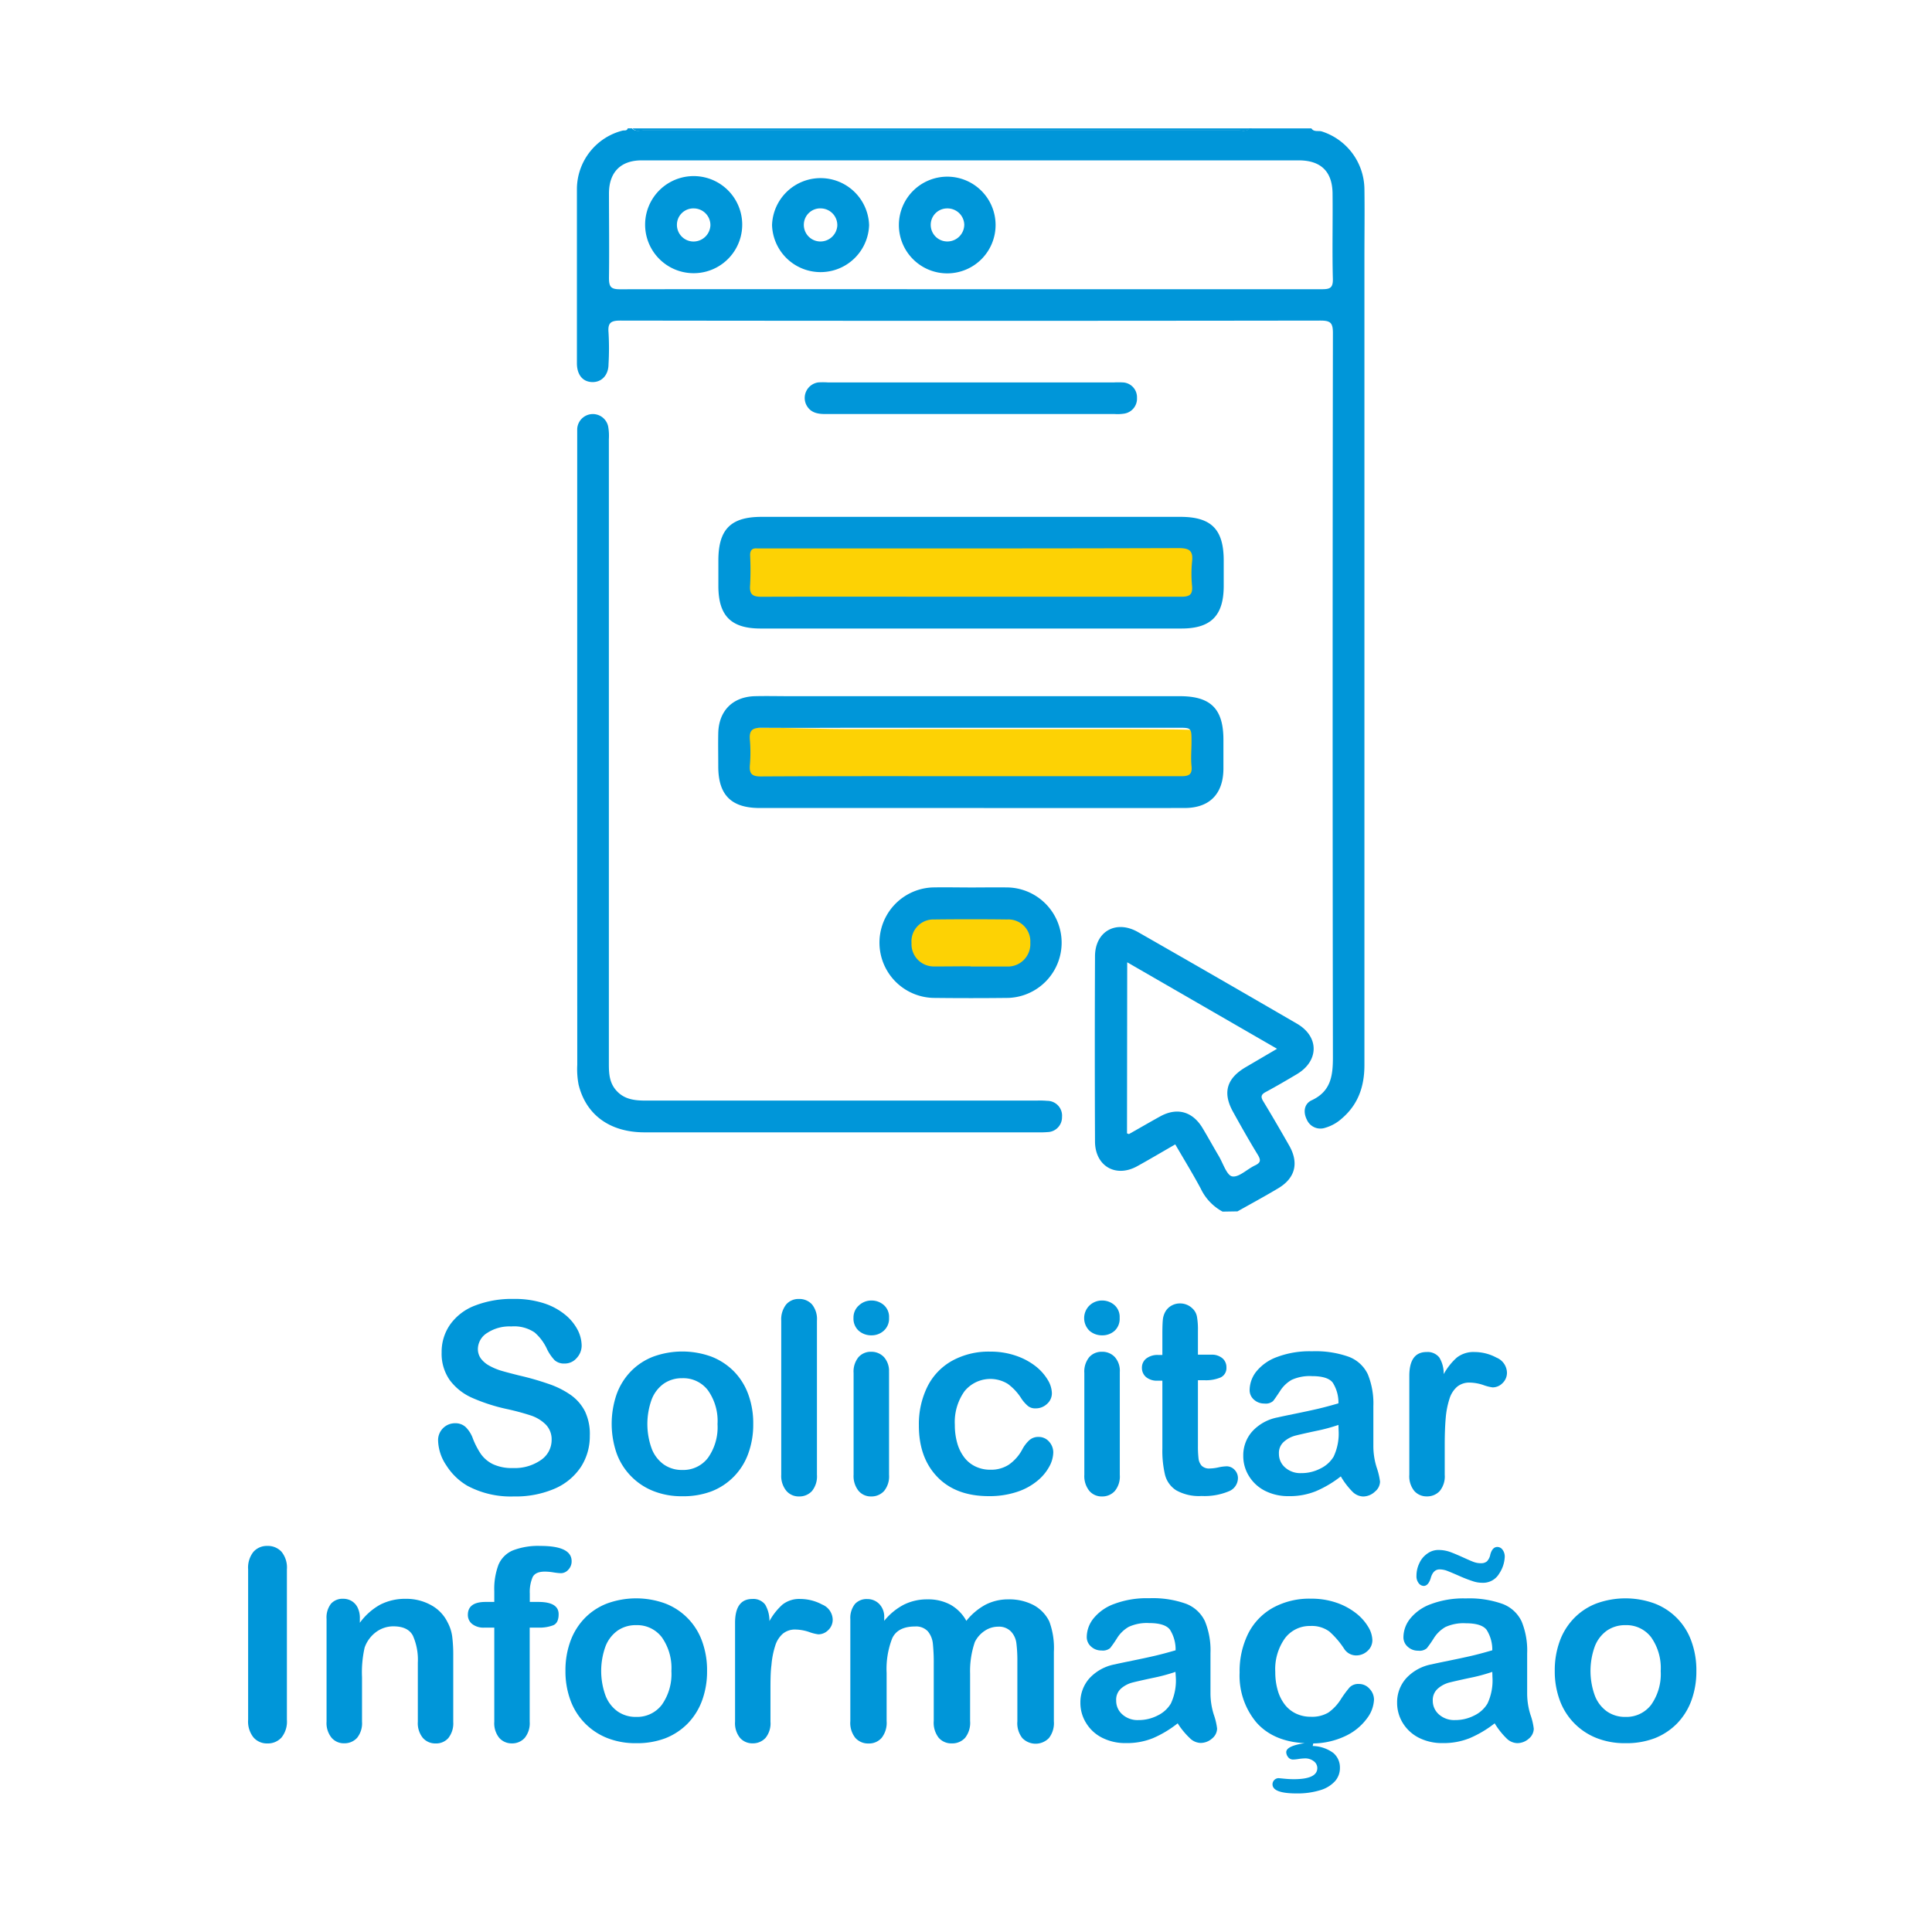 <svg xmlns="http://www.w3.org/2000/svg" id="Camada_1" data-name="Camada 1" viewBox="0 0 391.18 391.18"><defs><style>.cls-1{isolation:isolate;}.cls-2{fill:#0096d9;}.cls-3{fill:#fdd204;}</style></defs><title>ícones SVG</title><g class="cls-1"><g class="cls-1"><path class="cls-2" d="M119.42,290.73a11.4,11.4,0,0,1-1.81,6.3,12.11,12.11,0,0,1-5.29,4.38,19.87,19.87,0,0,1-8.25,1.58,18.6,18.6,0,0,1-9.44-2.16,12.53,12.53,0,0,1-4.28-4.16,9.4,9.4,0,0,1-1.65-5.05,3.42,3.42,0,0,1,3.5-3.45,3,3,0,0,1,2.1.79,6.19,6.19,0,0,1,1.46,2.35,16,16,0,0,0,1.6,3.08,6.52,6.52,0,0,0,2.41,2.05,9,9,0,0,0,4.09.8,9.26,9.26,0,0,0,5.66-1.62,4.9,4.9,0,0,0,2.17-4.05,4.28,4.28,0,0,0-1.17-3.12,7.75,7.75,0,0,0-3-1.84,50.33,50.33,0,0,0-5-1.34,36.52,36.52,0,0,1-7-2.28,11.33,11.33,0,0,1-4.46-3.56,9.28,9.28,0,0,1-1.64-5.6,9.61,9.61,0,0,1,1.74-5.67,10.89,10.89,0,0,1,5-3.81A20.57,20.57,0,0,1,104,263a19.12,19.12,0,0,1,6.16.89,13.11,13.11,0,0,1,4.31,2.34,9.88,9.88,0,0,1,2.51,3.08,7.14,7.14,0,0,1,.79,3.13,3.68,3.68,0,0,1-1,2.52,3.15,3.15,0,0,1-2.47,1.12,2.84,2.84,0,0,1-2-.67,9.09,9.09,0,0,1-1.52-2.2,9.91,9.91,0,0,0-2.53-3.42,7.42,7.42,0,0,0-4.74-1.22,8.18,8.18,0,0,0-4.89,1.33,3.88,3.88,0,0,0-1.86,3.2,3.28,3.28,0,0,0,.63,2,5.39,5.39,0,0,0,1.74,1.45,12.33,12.33,0,0,0,2.24.95c.76.23,2,.56,3.75,1a56.85,56.85,0,0,1,5.91,1.69,17.74,17.74,0,0,1,4.51,2.24,9.2,9.2,0,0,1,2.9,3.33A10.65,10.65,0,0,1,119.42,290.73Z"></path><path class="cls-2" d="M152.51,288.35a17,17,0,0,1-1,5.94,12.82,12.82,0,0,1-7.43,7.66,16.14,16.14,0,0,1-5.93,1,15.44,15.44,0,0,1-5.88-1.06,13,13,0,0,1-7.43-7.66,18.38,18.38,0,0,1,0-11.9,13,13,0,0,1,2.87-4.64,12.66,12.66,0,0,1,4.54-3,17.21,17.21,0,0,1,11.81,0,13.1,13.1,0,0,1,4.56,3,13,13,0,0,1,2.89,4.64A17,17,0,0,1,152.51,288.35Zm-7.23,0a10.74,10.74,0,0,0-1.94-6.85,6.26,6.26,0,0,0-5.2-2.45,6.44,6.44,0,0,0-3.72,1.09,7,7,0,0,0-2.48,3.23,14.62,14.62,0,0,0,0,9.91,7,7,0,0,0,2.45,3.23,6.35,6.35,0,0,0,3.76,1.12,6.27,6.27,0,0,0,5.2-2.46A10.72,10.72,0,0,0,145.28,288.35Z"></path><path class="cls-2" d="M158.18,298.61V267.39a4.87,4.87,0,0,1,1-3.27,3.27,3.27,0,0,1,2.6-1.11,3.41,3.41,0,0,1,2.63,1.1,4.7,4.7,0,0,1,1,3.28v31.22a4.7,4.7,0,0,1-1,3.28,3.42,3.42,0,0,1-2.62,1.1,3.26,3.26,0,0,1-2.58-1.14A4.75,4.75,0,0,1,158.18,298.61Z"></path><path class="cls-2" d="M176.45,270.37a3.82,3.82,0,0,1-2.57-.92,3.28,3.28,0,0,1-1.07-2.61,3.24,3.24,0,0,1,1.09-2.52,3.68,3.68,0,0,1,2.55-1,3.77,3.77,0,0,1,2.48.9,3.2,3.2,0,0,1,1.08,2.61,3.28,3.28,0,0,1-1.06,2.6A3.66,3.66,0,0,1,176.45,270.37Zm3.56,7.44v20.8a4.68,4.68,0,0,1-1,3.27,3.42,3.42,0,0,1-2.61,1.11,3.23,3.23,0,0,1-2.57-1.14,4.76,4.76,0,0,1-1-3.24V278a4.61,4.61,0,0,1,1-3.22,3.32,3.32,0,0,1,2.57-1.08A3.46,3.46,0,0,1,179,274.8,4.21,4.21,0,0,1,180,277.81Z"></path><path class="cls-2" d="M213.26,294.08a6.18,6.18,0,0,1-.81,2.87,9.7,9.7,0,0,1-2.45,2.91,12.5,12.5,0,0,1-4.15,2.23,17.7,17.7,0,0,1-5.65.84q-6.66,0-10.41-3.89t-3.74-10.42a17.16,17.16,0,0,1,1.71-7.83,12.24,12.24,0,0,1,5-5.26,15.31,15.31,0,0,1,7.75-1.86,15.59,15.59,0,0,1,5.13.81,13.57,13.57,0,0,1,4,2.11,10.19,10.19,0,0,1,2.48,2.76,5.45,5.45,0,0,1,.86,2.73,2.86,2.86,0,0,1-1,2.19,3.31,3.31,0,0,1-2.33.89,2.34,2.34,0,0,1-1.49-.46,7.36,7.36,0,0,1-1.33-1.49,10.84,10.84,0,0,0-2.76-3,6.74,6.74,0,0,0-8.79,1.49,10.77,10.77,0,0,0-1.95,6.81,13.25,13.25,0,0,0,.5,3.73,8.58,8.58,0,0,0,1.45,2.9,6.15,6.15,0,0,0,2.3,1.82,6.84,6.84,0,0,0,2.95.62,6.6,6.6,0,0,0,3.7-1,8.77,8.77,0,0,0,2.73-3.06,7.09,7.09,0,0,1,1.43-1.9,2.72,2.72,0,0,1,1.87-.68,2.77,2.77,0,0,1,2.19,1A3.22,3.22,0,0,1,213.26,294.08Z"></path><path class="cls-2" d="M223.17,270.37a3.82,3.82,0,0,1-2.57-.92,3.57,3.57,0,0,1,0-5.13,3.66,3.66,0,0,1,2.54-1,3.77,3.77,0,0,1,2.48.9,3.2,3.2,0,0,1,1.08,2.61,3.31,3.31,0,0,1-1,2.6A3.68,3.68,0,0,1,223.17,270.37Zm3.56,7.44v20.8a4.63,4.63,0,0,1-1,3.27,3.39,3.39,0,0,1-2.61,1.11,3.25,3.25,0,0,1-2.57-1.14,4.76,4.76,0,0,1-1-3.24V278a4.61,4.61,0,0,1,1-3.22,3.33,3.33,0,0,1,2.57-1.08,3.43,3.43,0,0,1,2.61,1.08A4.17,4.17,0,0,1,226.73,277.81Z"></path><path class="cls-2" d="M234.56,274.35h.79V270q0-1.74.09-2.73a4.15,4.15,0,0,1,.52-1.7,3.24,3.24,0,0,1,1.21-1.2,3.44,3.44,0,0,1,1.77-.46,3.55,3.55,0,0,1,2.48,1,3,3,0,0,1,.93,1.67,14.53,14.53,0,0,1,.2,2.81v4.9h2.64a3.34,3.34,0,0,1,2.33.73,2.37,2.37,0,0,1,.8,1.86,2.09,2.09,0,0,1-1.14,2,7.56,7.56,0,0,1-3.28.58h-1.35v13.23a21.28,21.28,0,0,0,.12,2.6,2.67,2.67,0,0,0,.63,1.48,2.17,2.17,0,0,0,1.68.56,8.82,8.82,0,0,0,1.71-.22,8.74,8.74,0,0,1,1.69-.22,2.19,2.19,0,0,1,1.57.69,2.39,2.39,0,0,1,.7,1.73,2.89,2.89,0,0,1-1.9,2.66,12.78,12.78,0,0,1-5.46.93,9.41,9.41,0,0,1-5.12-1.14,5.24,5.24,0,0,1-2.28-3.13,21.35,21.35,0,0,1-.54-5.36V279.55h-.95a3.43,3.43,0,0,1-2.37-.74,2.43,2.43,0,0,1-.82-1.87,2.32,2.32,0,0,1,.86-1.86A3.72,3.72,0,0,1,234.56,274.35Z"></path><path class="cls-2" d="M271.48,298.93a22.27,22.27,0,0,1-5.05,3,14.08,14.08,0,0,1-5.48,1,10.36,10.36,0,0,1-4.86-1.1,8.06,8.06,0,0,1-3.23-3,7.66,7.66,0,0,1-1.13-4.06,7.27,7.27,0,0,1,1.87-5,9.32,9.32,0,0,1,5.14-2.79c.46-.11,1.59-.35,3.4-.72s3.36-.7,4.65-1,2.7-.68,4.21-1.12a7.5,7.5,0,0,0-1.15-4.18c-.67-.89-2.07-1.33-4.2-1.33a8.8,8.8,0,0,0-4.13.76,6.74,6.74,0,0,0-2.37,2.3c-.66,1-1.13,1.69-1.4,2a2.27,2.27,0,0,1-1.75.49,3.07,3.07,0,0,1-2.1-.78,2.53,2.53,0,0,1-.88-2,6.14,6.14,0,0,1,1.34-3.69,9.59,9.59,0,0,1,4.2-2.95,18.71,18.71,0,0,1,7.09-1.16,20,20,0,0,1,7.46,1.12,7,7,0,0,1,3.84,3.54,15.67,15.67,0,0,1,1.12,6.44c0,1.69,0,3.12,0,4.3s0,2.48,0,3.92a14.46,14.46,0,0,0,.68,4.24,13.76,13.76,0,0,1,.67,2.83,2.67,2.67,0,0,1-1,2A3.53,3.53,0,0,1,276,303a3.2,3.2,0,0,1-2.19-1A15.28,15.28,0,0,1,271.48,298.93ZM271,288.51a35.36,35.36,0,0,1-4.6,1.23c-2,.43-3.41.75-4.18.95a5.74,5.74,0,0,0-2.21,1.18,3,3,0,0,0-1.06,2.47,3.63,3.63,0,0,0,1.24,2.78,4.62,4.62,0,0,0,3.24,1.15,8.33,8.33,0,0,0,3.94-.94,6.28,6.28,0,0,0,2.66-2.41,11,11,0,0,0,1-5.38Z"></path><path class="cls-2" d="M292.52,292.6v6a4.66,4.66,0,0,1-1,3.28,3.44,3.44,0,0,1-2.61,1.1,3.3,3.3,0,0,1-2.56-1.11,4.72,4.72,0,0,1-1-3.27v-20q0-4.85,3.5-4.85a3,3,0,0,1,2.59,1.13,6.24,6.24,0,0,1,.87,3.35,12.66,12.66,0,0,1,2.65-3.35,5.48,5.48,0,0,1,3.62-1.13,9.36,9.36,0,0,1,4.41,1.13,3.39,3.39,0,0,1,2.13,3,2.87,2.87,0,0,1-.91,2.18,2.8,2.8,0,0,1-2,.85,8.84,8.84,0,0,1-1.91-.49,9.05,9.05,0,0,0-2.68-.48,3.88,3.88,0,0,0-2.58.83,5.29,5.29,0,0,0-1.56,2.46,17.18,17.18,0,0,0-.76,3.89C292.59,288.6,292.52,290.44,292.52,292.6Z"></path><path class="cls-2" d="M50.24,348.21V317.76a5.14,5.14,0,0,1,1.08-3.56,3.63,3.63,0,0,1,2.8-1.19A3.74,3.74,0,0,1,57,314.19a5.07,5.07,0,0,1,1.09,3.57v30.45A5.14,5.14,0,0,1,57,351.8,3.71,3.71,0,0,1,54.12,353a3.59,3.59,0,0,1-2.78-1.2A5.15,5.15,0,0,1,50.24,348.21Z"></path><path class="cls-2" d="M72.86,327.7v.87A12.69,12.69,0,0,1,77,324.89a11.08,11.08,0,0,1,5.18-1.17A10.31,10.31,0,0,1,87.29,325a7.89,7.89,0,0,1,3.35,3.51,8.31,8.31,0,0,1,.92,2.84,29.68,29.68,0,0,1,.21,3.91v13.39a4.77,4.77,0,0,1-1,3.27A3.27,3.27,0,0,1,88.21,353a3.32,3.32,0,0,1-2.61-1.14,4.71,4.71,0,0,1-1-3.24v-12a12,12,0,0,0-1-5.44c-.66-1.26-2-1.89-3.94-1.89a5.88,5.88,0,0,0-3.51,1.15,6.66,6.66,0,0,0-2.32,3.15,22.59,22.59,0,0,0-.53,6v9a4.7,4.7,0,0,1-1,3.28,3.43,3.43,0,0,1-2.63,1.1,3.24,3.24,0,0,1-2.55-1.14,4.71,4.71,0,0,1-1-3.24v-20.8a4.55,4.55,0,0,1,.9-3.08,3.13,3.13,0,0,1,2.45-1,3.32,3.32,0,0,1,1.72.45,3.19,3.19,0,0,1,1.22,1.34A4.73,4.73,0,0,1,72.86,327.7Z"></path><path class="cls-2" d="M98.36,324.35h1.72v-2.16a13.9,13.9,0,0,1,.85-5.37,5.48,5.48,0,0,1,2.9-2.9,14.22,14.22,0,0,1,5.61-.91q6.3,0,6.3,3.09a2.41,2.41,0,0,1-.66,1.71,2,2,0,0,1-1.56.72,12.44,12.44,0,0,1-1.45-.16,11.08,11.08,0,0,0-1.74-.16c-1.3,0-2.13.38-2.5,1.15a7.68,7.68,0,0,0-.56,3.28v1.71H109q4.11,0,4.11,2.48c0,1.18-.36,1.93-1.09,2.24a7.71,7.71,0,0,1-3,.48h-1.77v19.06a4.7,4.7,0,0,1-1,3.26,3.4,3.4,0,0,1-2.62,1.12,3.33,3.33,0,0,1-2.55-1.12,4.7,4.7,0,0,1-1-3.26V329.55h-2a3.74,3.74,0,0,1-2.48-.73,2.33,2.33,0,0,1-.87-1.88Q94.75,324.34,98.36,324.35Z"></path><path class="cls-2" d="M143.16,338.35a17,17,0,0,1-1,5.94,13.18,13.18,0,0,1-2.9,4.66,13,13,0,0,1-4.54,3,16.11,16.11,0,0,1-5.93,1,15.44,15.44,0,0,1-5.88-1.06,13,13,0,0,1-7.42-7.66,16.9,16.9,0,0,1-1-5.92,17.09,17.09,0,0,1,1-6,13.13,13.13,0,0,1,2.87-4.64,12.66,12.66,0,0,1,4.54-3,17.21,17.21,0,0,1,11.81,0,12.8,12.8,0,0,1,7.45,7.65A17,17,0,0,1,143.16,338.35Zm-7.22,0A10.8,10.8,0,0,0,134,331.5a6.28,6.28,0,0,0-5.21-2.45,6.44,6.44,0,0,0-3.72,1.09,7,7,0,0,0-2.48,3.23,14.62,14.62,0,0,0,0,9.91,7,7,0,0,0,2.45,3.23,6.37,6.37,0,0,0,3.76,1.12,6.29,6.29,0,0,0,5.21-2.46A10.78,10.78,0,0,0,135.94,338.35Z"></path><path class="cls-2" d="M156,342.6v6a4.65,4.65,0,0,1-1,3.28,3.44,3.44,0,0,1-2.61,1.1,3.3,3.3,0,0,1-2.56-1.11,4.72,4.72,0,0,1-1-3.27v-20q0-4.85,3.5-4.85a3,3,0,0,1,2.59,1.13,6.42,6.42,0,0,1,.87,3.35,12.66,12.66,0,0,1,2.65-3.35,5.48,5.48,0,0,1,3.62-1.13,9.39,9.39,0,0,1,4.41,1.13,3.39,3.39,0,0,1,2.13,3,2.87,2.87,0,0,1-.91,2.18,2.82,2.82,0,0,1-2,.85,8.7,8.7,0,0,1-1.91-.49,9.11,9.11,0,0,0-2.68-.48,3.85,3.85,0,0,0-2.58.83,5.29,5.29,0,0,0-1.56,2.46,17.18,17.18,0,0,0-.76,3.89C156,338.6,156,340.44,156,342.6Z"></path><path class="cls-2" d="M196.42,338.88v9.57a4.89,4.89,0,0,1-1,3.4,3.47,3.47,0,0,1-2.71,1.14,3.37,3.37,0,0,1-2.65-1.14,4.94,4.94,0,0,1-1-3.4V337a37.88,37.88,0,0,0-.18-4.22,4.65,4.65,0,0,0-1-2.46,3.23,3.23,0,0,0-2.59-1c-2.35,0-3.91.8-4.65,2.42a17.08,17.08,0,0,0-1.12,7v9.73a4.94,4.94,0,0,1-1,3.39,3.37,3.37,0,0,1-2.67,1.15,3.44,3.44,0,0,1-2.68-1.15,4.85,4.85,0,0,1-1-3.39V327.86a4.56,4.56,0,0,1,.93-3.09,3.16,3.16,0,0,1,2.47-1,3.32,3.32,0,0,1,2.46,1,3.69,3.69,0,0,1,1,2.73v.68a12.58,12.58,0,0,1,4-3.29,10.52,10.52,0,0,1,4.75-1.06,9.47,9.47,0,0,1,4.66,1.08,8.37,8.37,0,0,1,3.22,3.27,12.62,12.62,0,0,1,3.9-3.28,10,10,0,0,1,4.62-1.07,10.57,10.57,0,0,1,5.09,1.16,7.47,7.47,0,0,1,3.19,3.32,15.38,15.38,0,0,1,.92,6.15v14.05a4.89,4.89,0,0,1-1,3.4,3.74,3.74,0,0,1-5.39,0,4.85,4.85,0,0,1-1-3.39v-12.1a28,28,0,0,0-.2-3.72,4.23,4.23,0,0,0-1.07-2.34,3.37,3.37,0,0,0-2.63-1,4.88,4.88,0,0,0-2.71.84,5.77,5.77,0,0,0-2,2.27A18.14,18.14,0,0,0,196.42,338.88Z"></path><path class="cls-2" d="M238.45,348.93a22.05,22.05,0,0,1-5,3,14,14,0,0,1-5.47,1,10.31,10.31,0,0,1-4.86-1.1,8,8,0,0,1-3.23-3,7.67,7.67,0,0,1-1.14-4.06,7.31,7.31,0,0,1,1.87-5,9.35,9.35,0,0,1,5.15-2.79c.45-.11,1.59-.35,3.4-.72s3.36-.7,4.65-1,2.69-.68,4.21-1.12a7.5,7.5,0,0,0-1.15-4.18c-.68-.89-2.08-1.33-4.21-1.33a8.75,8.75,0,0,0-4.12.76,6.68,6.68,0,0,0-2.38,2.3,23.49,23.49,0,0,1-1.39,2,2.3,2.3,0,0,1-1.76.49,3,3,0,0,1-2.09-.78,2.53,2.53,0,0,1-.89-2,6.09,6.09,0,0,1,1.35-3.69,9.55,9.55,0,0,1,4.19-2.95,18.75,18.75,0,0,1,7.09-1.16,20,20,0,0,1,7.47,1.12,7,7,0,0,1,3.83,3.54,15.51,15.51,0,0,1,1.12,6.44c0,1.69,0,3.12,0,4.3s0,2.48,0,3.92a14.44,14.44,0,0,0,.67,4.24,13.08,13.08,0,0,1,.67,2.83,2.64,2.64,0,0,1-1,2,3.51,3.51,0,0,1-2.36.91,3.24,3.24,0,0,1-2.19-1A15.68,15.68,0,0,1,238.45,348.93ZM238,338.51a35.81,35.81,0,0,1-4.6,1.23c-2,.43-3.41.75-4.18.95a5.71,5.71,0,0,0-2.22,1.18,3,3,0,0,0-1,2.47,3.63,3.63,0,0,0,1.24,2.78,4.58,4.58,0,0,0,3.24,1.15,8.36,8.36,0,0,0,3.94-.94,6.25,6.25,0,0,0,2.65-2.41,11,11,0,0,0,1-5.38Z"></path><path class="cls-2" d="M265.9,353l-.11.52a7.32,7.32,0,0,1,4.16,1.4,3.82,3.82,0,0,1,1.35,3,4,4,0,0,1-1,2.73,6.52,6.52,0,0,1-3,1.82,15.61,15.61,0,0,1-4.8.65c-3.24,0-4.85-.62-4.85-1.85a1.26,1.26,0,0,1,1.24-1.24l1.16.11c.7.07,1.34.1,1.92.1,3.16,0,4.75-.75,4.75-2.26a1.72,1.72,0,0,0-.73-1.39,2.8,2.8,0,0,0-1.8-.56,10.16,10.16,0,0,0-1.22.11,8.49,8.49,0,0,1-1.16.12,1.24,1.24,0,0,1-1-.49,1.67,1.67,0,0,1-.38-1c0-.84,1.25-1.45,3.74-1.82-4.25-.22-7.51-1.63-9.78-4.2a14.74,14.74,0,0,1-3.4-10.11,17.16,17.16,0,0,1,1.71-7.83,12.36,12.36,0,0,1,5-5.26,15.33,15.33,0,0,1,7.75-1.86,15.51,15.51,0,0,1,5.13.81,13.45,13.45,0,0,1,3.95,2.11,10,10,0,0,1,2.48,2.76,5.45,5.45,0,0,1,.86,2.73,2.89,2.89,0,0,1-1,2.19,3.33,3.33,0,0,1-2.34.89,2.87,2.87,0,0,1-2.37-1.34,17.37,17.37,0,0,0-3-3.5,6,6,0,0,0-3.85-1.12,6.25,6.25,0,0,0-5.15,2.5,10.77,10.77,0,0,0-1.95,6.81,13.25,13.25,0,0,0,.5,3.73,8.58,8.58,0,0,0,1.45,2.9,6.22,6.22,0,0,0,2.3,1.82,6.87,6.87,0,0,0,2.95.62,6.43,6.43,0,0,0,3.58-.87,9.42,9.42,0,0,0,2.47-2.63,21.9,21.9,0,0,1,1.81-2.46,2.45,2.45,0,0,1,1.87-.68,2.83,2.83,0,0,1,2.18,1,3.19,3.19,0,0,1,.88,2.17,6.76,6.76,0,0,1-1.41,3.79,11.39,11.39,0,0,1-4.21,3.5A15.66,15.66,0,0,1,265.9,353Z"></path><path class="cls-2" d="M302.63,348.93a22.27,22.27,0,0,1-5.05,3,14.07,14.07,0,0,1-5.47,1,10.38,10.38,0,0,1-4.87-1.1,8.13,8.13,0,0,1-3.23-3,7.75,7.75,0,0,1-1.13-4.06,7.27,7.27,0,0,1,1.87-5,9.32,9.32,0,0,1,5.14-2.79c.46-.11,1.59-.35,3.4-.72s3.37-.7,4.66-1,2.69-.68,4.2-1.12A7.51,7.51,0,0,0,301,330c-.68-.89-2.08-1.33-4.21-1.33a8.8,8.8,0,0,0-4.13.76,6.74,6.74,0,0,0-2.37,2.3,22.85,22.85,0,0,1-1.4,2,2.25,2.25,0,0,1-1.75.49,3,3,0,0,1-2.09-.78,2.53,2.53,0,0,1-.89-2,6.09,6.09,0,0,1,1.35-3.69,9.49,9.49,0,0,1,4.19-2.95,18.75,18.75,0,0,1,7.09-1.16,20,20,0,0,1,7.46,1.12,7,7,0,0,1,3.84,3.54,15.51,15.51,0,0,1,1.12,6.44c0,1.69,0,3.12,0,4.3s0,2.48,0,3.92a14.44,14.44,0,0,0,.67,4.24,13.08,13.08,0,0,1,.67,2.83,2.67,2.67,0,0,1-1,2,3.51,3.51,0,0,1-2.36.91,3.2,3.2,0,0,1-2.19-1A15.68,15.68,0,0,1,302.63,348.93ZM291.5,317.76c-.89,0-1.5.6-1.82,1.79-.31,1-.79,1.56-1.42,1.56a1.33,1.33,0,0,1-1-.54,2.26,2.26,0,0,1-.46-1.52,5.82,5.82,0,0,1,.58-2.54,4.71,4.71,0,0,1,1.62-1.95,3.76,3.76,0,0,1,2.23-.73,7.09,7.09,0,0,1,2.2.34c.67.23,1.58.61,2.71,1.12s1.91.86,2.34,1a4.09,4.09,0,0,0,1.39.22,1.78,1.78,0,0,0,1.2-.38,2.68,2.68,0,0,0,.68-1.39c.28-1,.75-1.52,1.42-1.52a1.3,1.3,0,0,1,1.05.55,2.31,2.31,0,0,1,.45,1.5,6.6,6.6,0,0,1-1.12,3.34,3.77,3.77,0,0,1-3.47,1.86,5.82,5.82,0,0,1-1.84-.31,28.08,28.08,0,0,1-2.61-1c-1.11-.49-1.94-.84-2.48-1.05A4.44,4.44,0,0,0,291.5,317.76Zm10.65,20.75a34.91,34.91,0,0,1-4.6,1.23c-2,.43-3.4.75-4.18.95a5.74,5.74,0,0,0-2.21,1.18,3.06,3.06,0,0,0-1.06,2.47,3.66,3.66,0,0,0,1.24,2.78,4.62,4.62,0,0,0,3.25,1.15,8.39,8.39,0,0,0,3.94-.94,6.25,6.25,0,0,0,2.65-2.41,11,11,0,0,0,1-5.38Z"></path><path class="cls-2" d="M343.47,338.35a17,17,0,0,1-1,5.94,13.18,13.18,0,0,1-2.9,4.66,13,13,0,0,1-4.54,3,16.07,16.07,0,0,1-5.93,1,15.44,15.44,0,0,1-5.88-1.06,13,13,0,0,1-7.42-7.66,16.9,16.9,0,0,1-1-5.92,17.09,17.09,0,0,1,1-6,13,13,0,0,1,2.88-4.64,12.62,12.62,0,0,1,4.53-3,17.21,17.21,0,0,1,11.81,0,12.73,12.73,0,0,1,7.45,7.65A17,17,0,0,1,343.47,338.35Zm-7.22,0a10.8,10.8,0,0,0-1.94-6.85,6.28,6.28,0,0,0-5.21-2.45,6.48,6.48,0,0,0-3.72,1.09,7,7,0,0,0-2.48,3.23,14.62,14.62,0,0,0,0,9.91,7,7,0,0,0,2.45,3.23,6.37,6.37,0,0,0,3.76,1.12,6.29,6.29,0,0,0,5.21-2.46A10.78,10.78,0,0,0,336.25,338.35Z"></path></g></g><path class="cls-3" d="M196.74,184.92c1.93,0,3.87,0,5.81,0,4.81.09,8.35,2.64,8.34,6s-3.64,5.91-8.42,5.95c-3.92,0-7.86,0-11.78,0-4.77,0-8.41-2.63-8.43-5.94s3.52-5.9,8.33-6C192.64,184.89,194.69,184.92,196.74,184.92Z"></path><path class="cls-3" d="M203,110.29c8.64,0,17.28,0,25.91,0,21.48.11,14.92,0,14.88,4.43S249.9,126,228.63,126c-17.52,0-48.19-3.25-65.71-3.29-21.26,0-15.29-5.41-15.35-9.78s6.62-2.55,28.08-2.66C184.77,110.25,193.91,110.29,203,110.29Z"></path><path class="cls-3" d="M203,147.63c8.64,0,17.28,0,25.91,0,21.48.11,14.92,0,14.88,4.43s6.07,11.26-15.2,11.31c-17.52,0-48.19-3.26-65.71-3.3-21.26-.05-15.29-5.41-15.35-9.78s6.62-2.55,28.08-2.66C184.77,147.59,193.91,147.63,203,147.63Z"></path><path class="cls-2" d="M265.53,26c.52.8,1.42.39,2.12.62a12.4,12.4,0,0,1,8.61,11.57c.07,4.7,0,9.42,0,14.13q0,81.68,0,163.35c0,4.34-1.29,8-4.59,10.81a8.5,8.5,0,0,1-3.33,1.86,3,3,0,0,1-3.74-1.64c-.79-1.56-.53-3.23,1-3.93,3.87-1.81,4.28-4.95,4.28-8.69q-.11-73.33,0-146.66c0-2.08-.51-2.51-2.54-2.51q-70.86.1-141.71,0c-1.91,0-2.59.41-2.42,2.4a55,55,0,0,1,0,6.42c0,2.25-1.43,3.7-3.34,3.63s-3-1.48-3.06-3.65c0-11.85,0-23.7,0-35.54a12.26,12.26,0,0,1,9.22-11.72c.38-.1.9.11,1.07-.46h.86c.63.72,1.47.42,2.21.42q60.31,0,120.62,0c.75,0,1.59.28,2.22-.42ZM196.59,58.56q35.52,0,71,0c1.66,0,2.33-.21,2.28-2.12-.15-5.71,0-11.42-.06-17.13,0-4.53-2.32-6.84-6.85-6.84H129.91c-4.22,0-6.59,2.39-6.61,6.65,0,5.71.08,11.42,0,17.12,0,1.85.38,2.34,2.29,2.33C149.22,58.53,172.91,58.56,196.59,58.56Z"></path><path class="cls-2" d="M247.54,245.32a10.3,10.3,0,0,1-4.43-4.68c-1.61-3-3.4-5.92-5.15-8.93-2.63,1.51-5.14,3-7.69,4.41-4.34,2.41-8.54,0-8.56-5q-.08-18.74,0-37.47c0-5.08,4.28-7.47,8.72-4.92q16.13,9.22,32.19,18.55c4.5,2.62,4.46,7.51,0,10.19-2.08,1.24-4.17,2.46-6.3,3.61-1,.52-1.11,1-.52,1.94,1.82,3,3.56,6,5.27,9,1.95,3.49,1.17,6.52-2.25,8.57-2.71,1.62-5.5,3.13-8.26,4.68Zm-19.35-15.84c.28.09.37.16.41.13,2.1-1.18,4.19-2.4,6.31-3.57,3.41-1.88,6.55-1,8.56,2.34,1.14,1.89,2.2,3.83,3.32,5.72.86,1.47,1.61,3.91,2.71,4.09,1.37.23,3-1.48,4.62-2.23,1.08-.52,1.23-1,.59-2.08-1.74-2.85-3.39-5.76-5-8.67-2.21-3.91-1.4-6.84,2.52-9.14l6.34-3.72-30.34-17.51Z"></path><path class="cls-2" d="M253.11,26c-.63.7-1.47.42-2.22.42q-60.3,0-120.62,0c-.74,0-1.58.3-2.21-.42Z"></path><path class="cls-2" d="M116.87,152.38V88.79c0-.65,0-1.29,0-1.93a3.17,3.17,0,0,1,6.27-.5,10.81,10.81,0,0,1,.14,2.55q0,63.27,0,126.54c0,2,.13,3.84,1.54,5.39,1.59,1.76,3.67,2,5.87,2h79.2a16.9,16.9,0,0,1,2.14.05,3,3,0,0,1,3,3.27,3,3,0,0,1-2.95,3.06,16.28,16.28,0,0,1-1.71.05H130.5c-7,0-11.84-3.52-13.35-9.66a16.63,16.63,0,0,1-.27-4Q116.87,184,116.87,152.38Z"></path><path class="cls-2" d="M196.58,127.26H154c-6,0-8.54-2.59-8.55-8.62,0-1.71,0-3.42,0-5.14,0-6.32,2.5-8.85,8.75-8.85H239c6.26,0,8.77,2.53,8.77,8.84,0,1.72,0,3.43,0,5.14,0,6-2.57,8.63-8.54,8.63Zm-.22-6.44h6.85c12,0,24,0,36,0,1.71,0,2.29-.47,2.15-2.17a25.27,25.27,0,0,1,0-4.92c.24-2.16-.46-2.75-2.68-2.75-28,.09-56.09.06-84.13.06-.43,0-.86,0-1.29,0-1-.07-1.39.39-1.38,1.39a59.82,59.82,0,0,1,0,6c-.16,1.88.44,2.42,2.36,2.4C168.24,120.78,182.3,120.82,196.36,120.82Z"></path><path class="cls-2" d="M196.43,163.6H153.82c-5.74,0-8.37-2.63-8.39-8.35,0-2.28-.05-4.57,0-6.85.12-4.49,2.92-7.31,7.4-7.44,2.35-.06,4.71,0,7.06,0h79c6.26,0,8.82,2.56,8.82,8.82,0,2,0,4,0,6-.07,5-2.83,7.81-7.84,7.82Q218.16,163.62,196.43,163.6Zm0-6.44h22.26c6.86,0,13.71,0,20.56,0,1.61,0,2.16-.46,2-2.06s0-3.28,0-4.92c0-2.83,0-2.83-2.75-2.83H176.46c-7.42,0-14.85.06-22.27,0-1.94,0-2.52.59-2.36,2.45a30.3,30.3,0,0,1,0,5.13c-.14,1.76.44,2.29,2.25,2.28C168.21,157.13,182.34,157.16,196.47,157.16Z"></path><path class="cls-2" d="M196.79,179.69c2.49,0,5-.05,7.49,0a11.19,11.19,0,0,1-.09,22.36q-7.6.09-15.2,0a11.19,11.19,0,0,1-.12-22.37C191.51,179.63,194.15,179.69,196.79,179.69Zm-.28,16c2.42,0,4.85,0,7.27,0a4.55,4.55,0,0,0,4.83-4.82,4.44,4.44,0,0,0-4.69-4.7q-7.38-.09-14.76,0a4.43,4.43,0,0,0-4.6,4.78,4.51,4.51,0,0,0,4.68,4.73C191.66,195.69,194.09,195.65,196.51,195.65Z"></path><path class="cls-2" d="M196.36,83.83c-9.77,0-19.54,0-29.31,0-1.62,0-3-.32-3.79-1.85a3.18,3.18,0,0,1,2.4-4.55,13.76,13.76,0,0,1,1.93,0h58a16.26,16.26,0,0,1,1.71,0,3,3,0,0,1,2.91,3.12,3.06,3.06,0,0,1-2.6,3.2,8.77,8.77,0,0,1-1.92.08Z"></path><path class="cls-2" d="M191.79,35.77A9.79,9.79,0,1,1,182,45.53,9.81,9.81,0,0,1,191.79,35.77Zm3.45,9.71a3.39,3.39,0,0,0-3.47-3.28,3.32,3.32,0,0,0-3.32,3.4,3.36,3.36,0,0,0,3.44,3.29A3.43,3.43,0,0,0,195.24,45.48Z"></path><path class="cls-2" d="M130.62,45.53a9.83,9.83,0,0,1,19.66-.09,9.83,9.83,0,1,1-19.66.09Zm9.91-3.33a3.32,3.32,0,0,0-3.47,3.25,3.37,3.37,0,0,0,3.28,3.45,3.43,3.43,0,0,0,3.5-3.27A3.38,3.38,0,0,0,140.53,42.2Z"></path><path class="cls-2" d="M156.32,45.58a9.83,9.83,0,0,1,19.65,0,9.83,9.83,0,0,1-19.65,0Zm13.21.15a3.38,3.38,0,0,0-3.21-3.53,3.32,3.32,0,0,0-3.56,3.15,3.36,3.36,0,0,0,3.18,3.54A3.43,3.43,0,0,0,169.53,45.73Z"></path></svg>